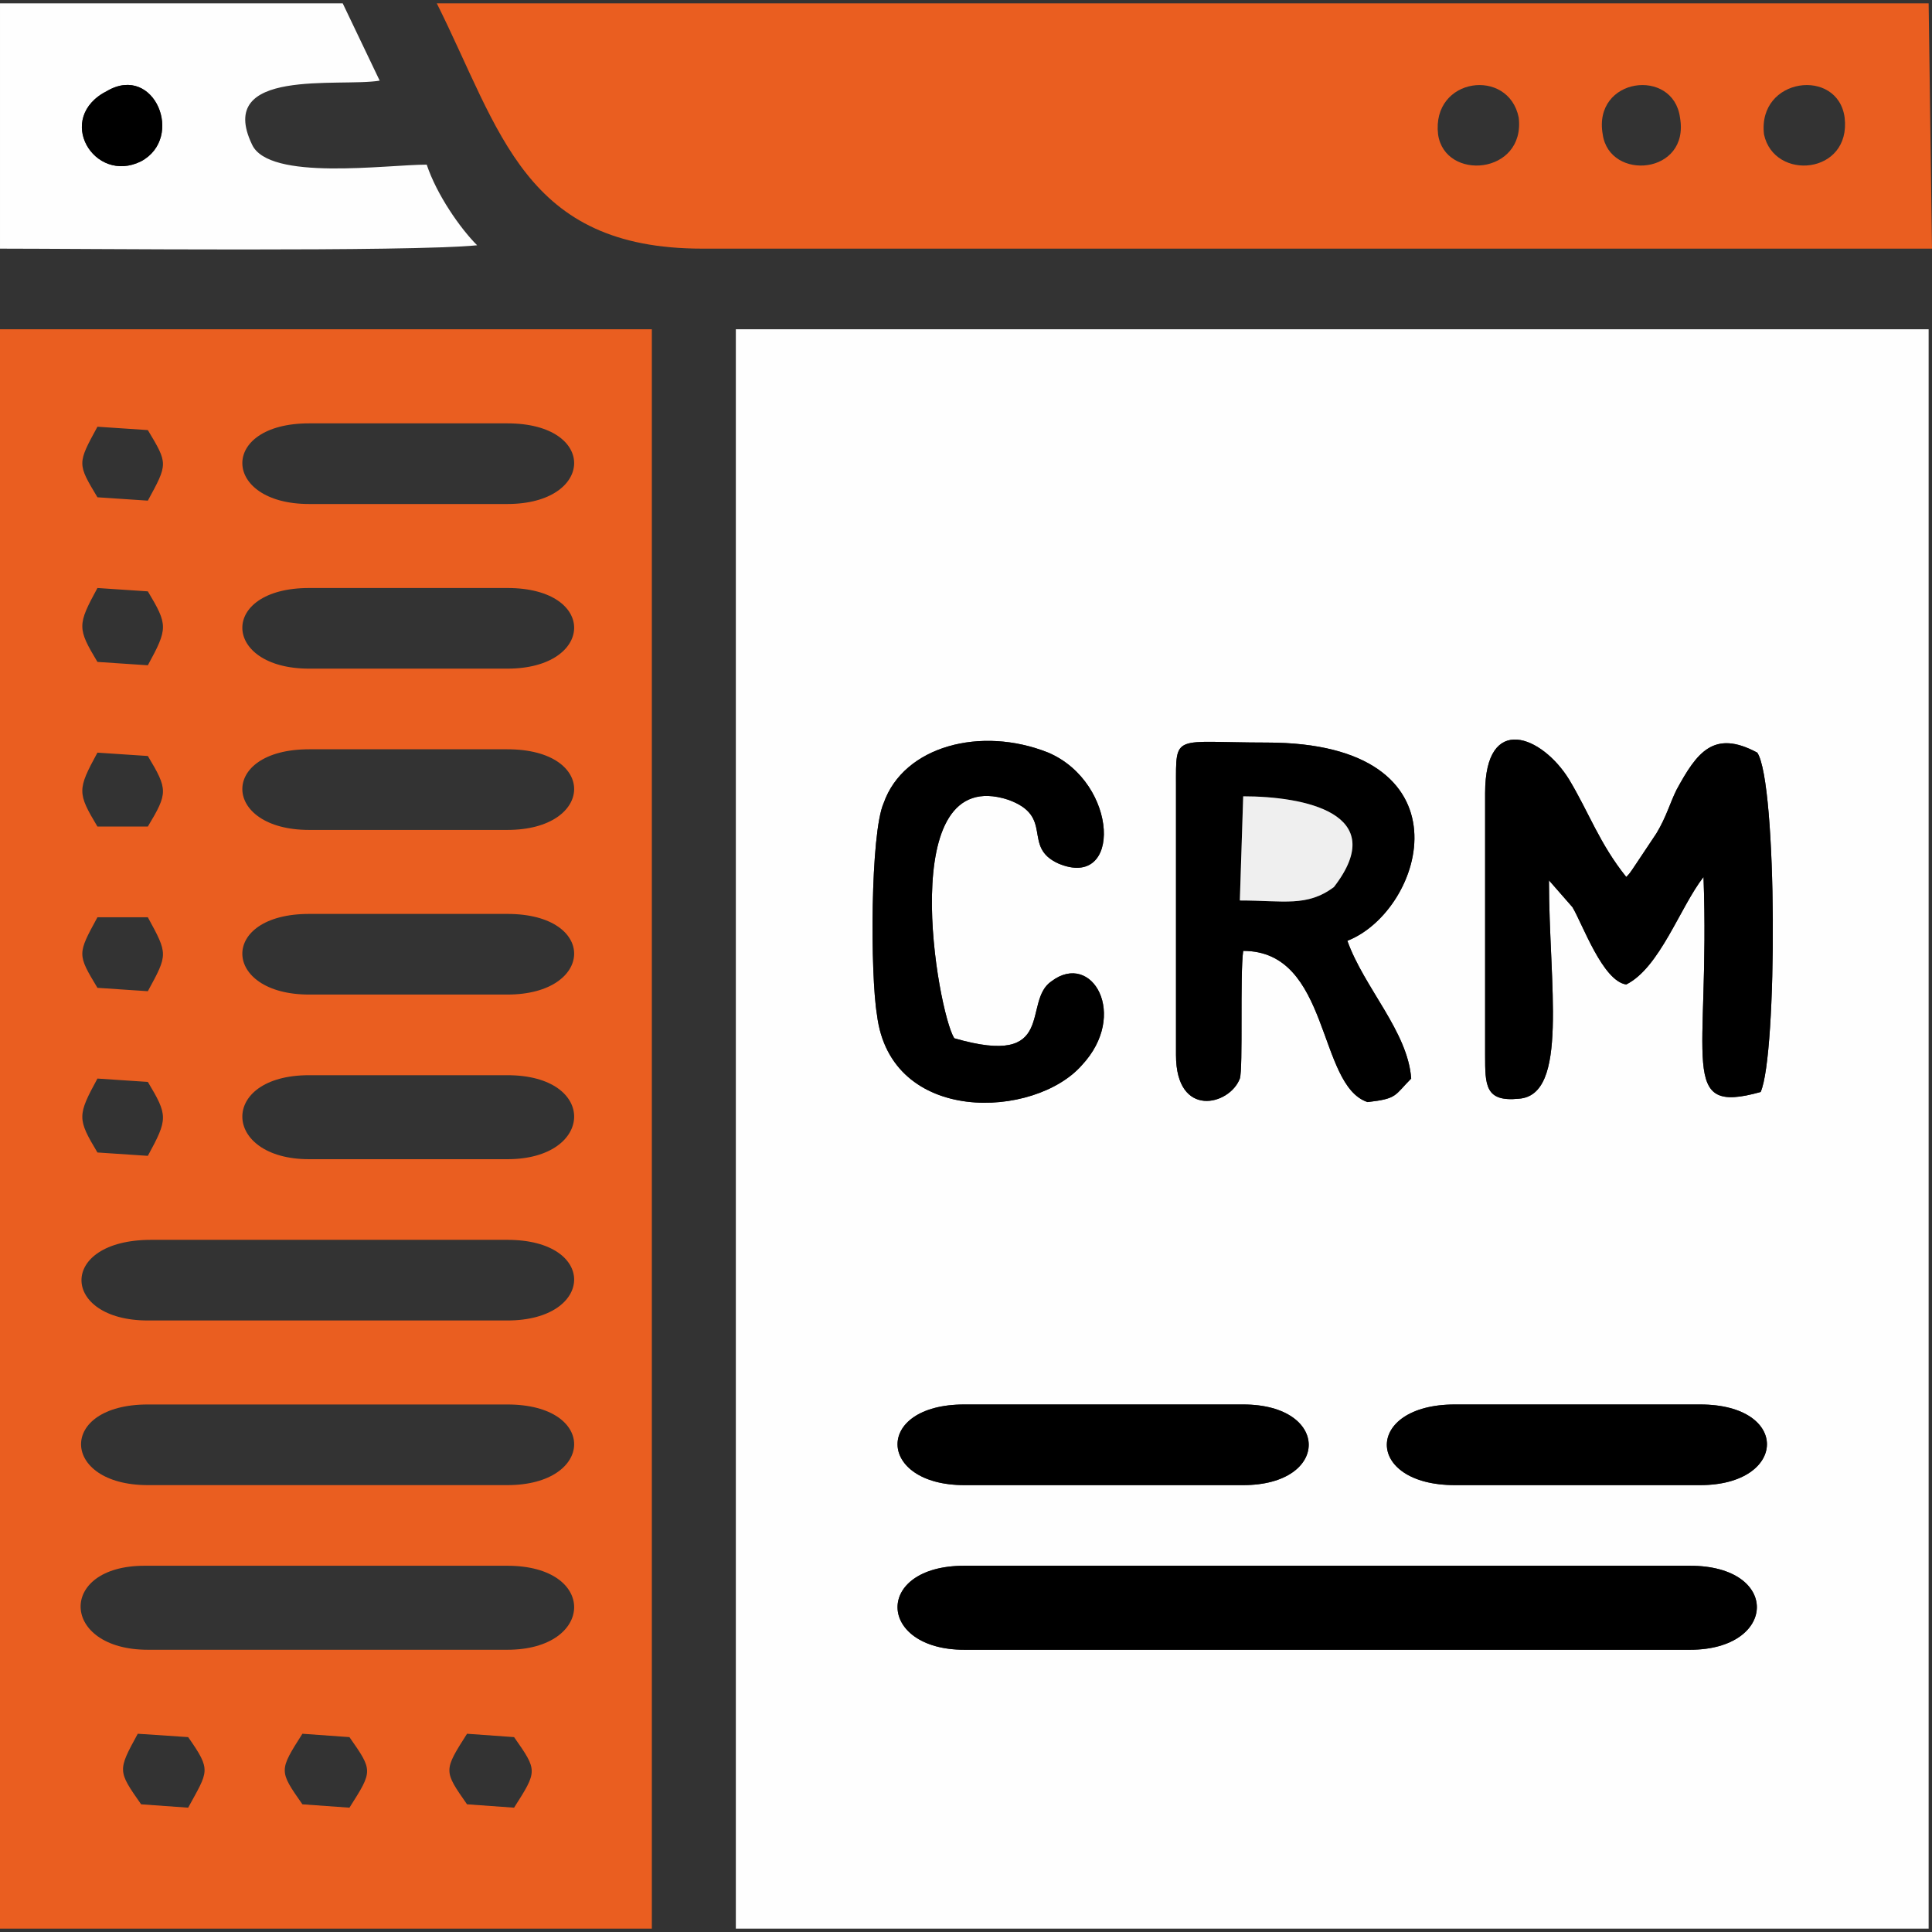 <?xml version="1.0" encoding="UTF-8"?>
<!DOCTYPE svg PUBLIC "-//W3C//DTD SVG 1.1//EN" "http://www.w3.org/Graphics/SVG/1.1/DTD/svg11.dtd">
<!-- Creator: CorelDRAW X7 -->
<svg xmlns="http://www.w3.org/2000/svg" xml:space="preserve" width="25mm" height="25mm" version="1.1" style="shape-rendering:geometricPrecision; text-rendering:geometricPrecision; image-rendering:optimizeQuality; fill-rule:evenodd; clip-rule:evenodd"
viewBox="0 0 575 575"
 xmlns:xlink="http://www.w3.org/1999/xlink">
 <rect x="0" y="0" width="575" height="575" fill="#333333" stroke="none"/>
 <defs>
  <style type="text/css">
   <![CDATA[
    .fil4 {fill:none}
    .fil0 {fill:#FEFEFE}
    .fil1 {fill:#EA5E20}
    .fil2 {fill:black}
    .fil3 {fill:#EFEFEF}
   ]]>
  </style>
 </defs>
 <g id="Layer_x0020_1">

  <g id="_2463473906048">
   <path class="fil0" d="M287 491c-26,0 -27,-25 0,-25l216 0c27,0 26,25 0,25l-216 0zm146 -49c-27,0 -27,-24 0,-24l73 0c27,0 26,24 0,24l-73 0zm-146 0c-26,0 -27,-24 0,-24l83 0c26,0 26,24 0,24l-83 0zm63 -208c0,-16 -1,-13 27,-13 62,0 47,50 24,59 5,14 18,27 19,41 -5,5 -4,6 -13,7 -15,-5 -11,-45 -37,-45 -1,7 0,35 -1,38 -3,8 -19,12 -19,-7l0 -80zm92 2c0,-24 17,-17 25,-4 6,10 9,19 17,29 1,-1 1,-1 3,-4l6 -9c3,-5 4,-9 6,-13 6,-11 11,-18 24,-11 6,9 6,90 1,101 -25,7 -15,-9 -17,-64 -7,9 -13,27 -23,32 -7,-1 -13,-18 -16,-23l-7 -8c0,31 6,64 -9,65 -10,1 -10,-4 -10,-13l0 -78zm-158 73c31,9 20,-11 29,-17 12,-9 23,10 9,25 -14,16 -57,18 -61,-15 -2,-12 -2,-54 2,-63 6,-17 29,-23 49,-15 21,9 22,41 3,33 -11,-5 -1,-14 -15,-19 -34,-11 -21,63 -16,71zm-65 265l355 0 0 -476 -355 0 0 476z"/>
   <path class="fil1" d="M139 537c-7,-10 -7,-10 0,-21l14 1c7,10 7,10 0,21l-14 -1zm-49 0c-7,-10 -7,-10 0,-21l14 1c7,10 7,10 0,21l-14 -1zm-48 0c-7,-10 -7,-10 -1,-21l15 1c7,10 6,10 0,21l-14 -1zm2 -46c-26,0 -27,-25 -1,-25l108 0c27,0 26,25 0,25l-107 0zm0 -49c-26,0 -27,-24 0,-24l107 0c27,0 26,24 0,24l-107 0zm0 -49c-26,0 -27,-24 1,-24l106 0c27,0 26,24 0,24l-107 0zm48 -48c-26,0 -27,-25 0,-25l59 0c27,0 26,25 0,25l-59 0zm-63 -2c-6,-10 -6,-11 0,-22l15 1c6,10 6,11 0,22l-15 -1zm63 -47c-26,0 -27,-24 0,-24l59 0c27,0 26,24 0,24l-59 0zm-63 -2c-6,-10 -6,-10 0,-21l15 0c6,11 6,11 0,22l-15 -1zm63 -47c-26,0 -27,-24 0,-24l59 0c27,0 26,24 0,24l-59 0zm-63 -1c-6,-10 -6,-11 0,-22l15 1c6,10 6,11 0,21l-15 0zm63 -47c-26,0 -27,-24 0,-24l59 0c27,0 26,24 0,24l-59 0zm-63 -2c-6,-10 -6,-11 0,-22l15 1c6,10 6,11 0,22l-15 -1zm63 -47c-26,0 -27,-24 0,-24l59 0c27,0 26,24 0,24l-59 0zm-63 -2c-6,-10 -6,-10 0,-21l15 1c6,10 6,10 0,21l-15 -1zm-29 426l194 0 0 -476 5 0 -199 0 0 476z"/>
   <path class="fil1" d="M525 40c-2,-17 22,-20 24,-5 2,17 -21,19 -24,5zm-48 0c-3,-17 21,-20 23,-5 3,17 -21,19 -23,5zm-49 0c-2,-17 21,-20 24,-5 2,17 -22,19 -24,5zm-219 34l366 0 -1 -73 -433 0 -2 0 -9 0c19,38 26,73 79,73z"/>
   <path class="fil0" d="M32 27c14,-8 23,14 10,21 -14,7 -26,-13 -10,-21zm-32 47c23,0 122,1 142,-1 -5,-5 -12,-15 -15,-24 -12,0 -47,5 -52,-6 -11,-23 26,-17 38,-19l-11 -23 -102 0 0 73z"/>
   <path class="fil2" d="M287 491l216 0c26,0 27,-25 0,-25l-216 0c-27,0 -26,25 0,25z"/>
   <path class="fil2" d="M442 236l0 78c0,9 0,14 10,13 15,-1 9,-34 9,-65l7 8c3,5 9,22 16,23 10,-5 16,-23 23,-32 2,55 -8,71 17,64 5,-11 5,-92 -1,-101 -13,-7 -18,0 -24,11 -2,4 -3,8 -6,13l-6 9c-2,3 -2,3 -3,4 -8,-10 -11,-19 -17,-29 -8,-13 -25,-20 -25,4z"/>
   <path class="fil2" d="M370 237c18,0 44,5 27,27 -8,6 -15,4 -28,4l1 -31zm-20 -3l0 80c0,19 16,15 19,7 1,-3 0,-31 1,-38 26,0 22,40 37,45 9,-1 8,-2 13,-7 -1,-14 -14,-27 -19,-41 23,-9 38,-59 -24,-59 -28,0 -27,-3 -27,13z"/>
   <path class="fil2" d="M284 309c-5,-8 -18,-82 16,-71 14,5 4,14 15,19 19,8 18,-24 -3,-33 -20,-8 -43,-2 -49,15 -4,9 -4,51 -2,63 4,33 47,31 61,15 14,-15 3,-34 -9,-25 -9,6 2,26 -29,17z"/>
   <path class="fil2" d="M287 442l83 0c26,0 26,-24 0,-24l-83 0c-27,0 -26,24 0,24z"/>
   <path class="fil2" d="M433 442l73 0c26,0 27,-24 0,-24l-73 0c-27,0 -27,24 0,24z"/>
   <path class="fil3" d="M369 268c13,0 20,2 28,-4 17,-22 -9,-27 -27,-27l-1 31z"/>
   <path class="fil2" d="M32 27c-16,8 -4,28 10,21 13,-7 4,-29 -10,-21z"/>
  </g>
  <rect class="fil4" width="575" height="575"/>
 </g>
</svg>
